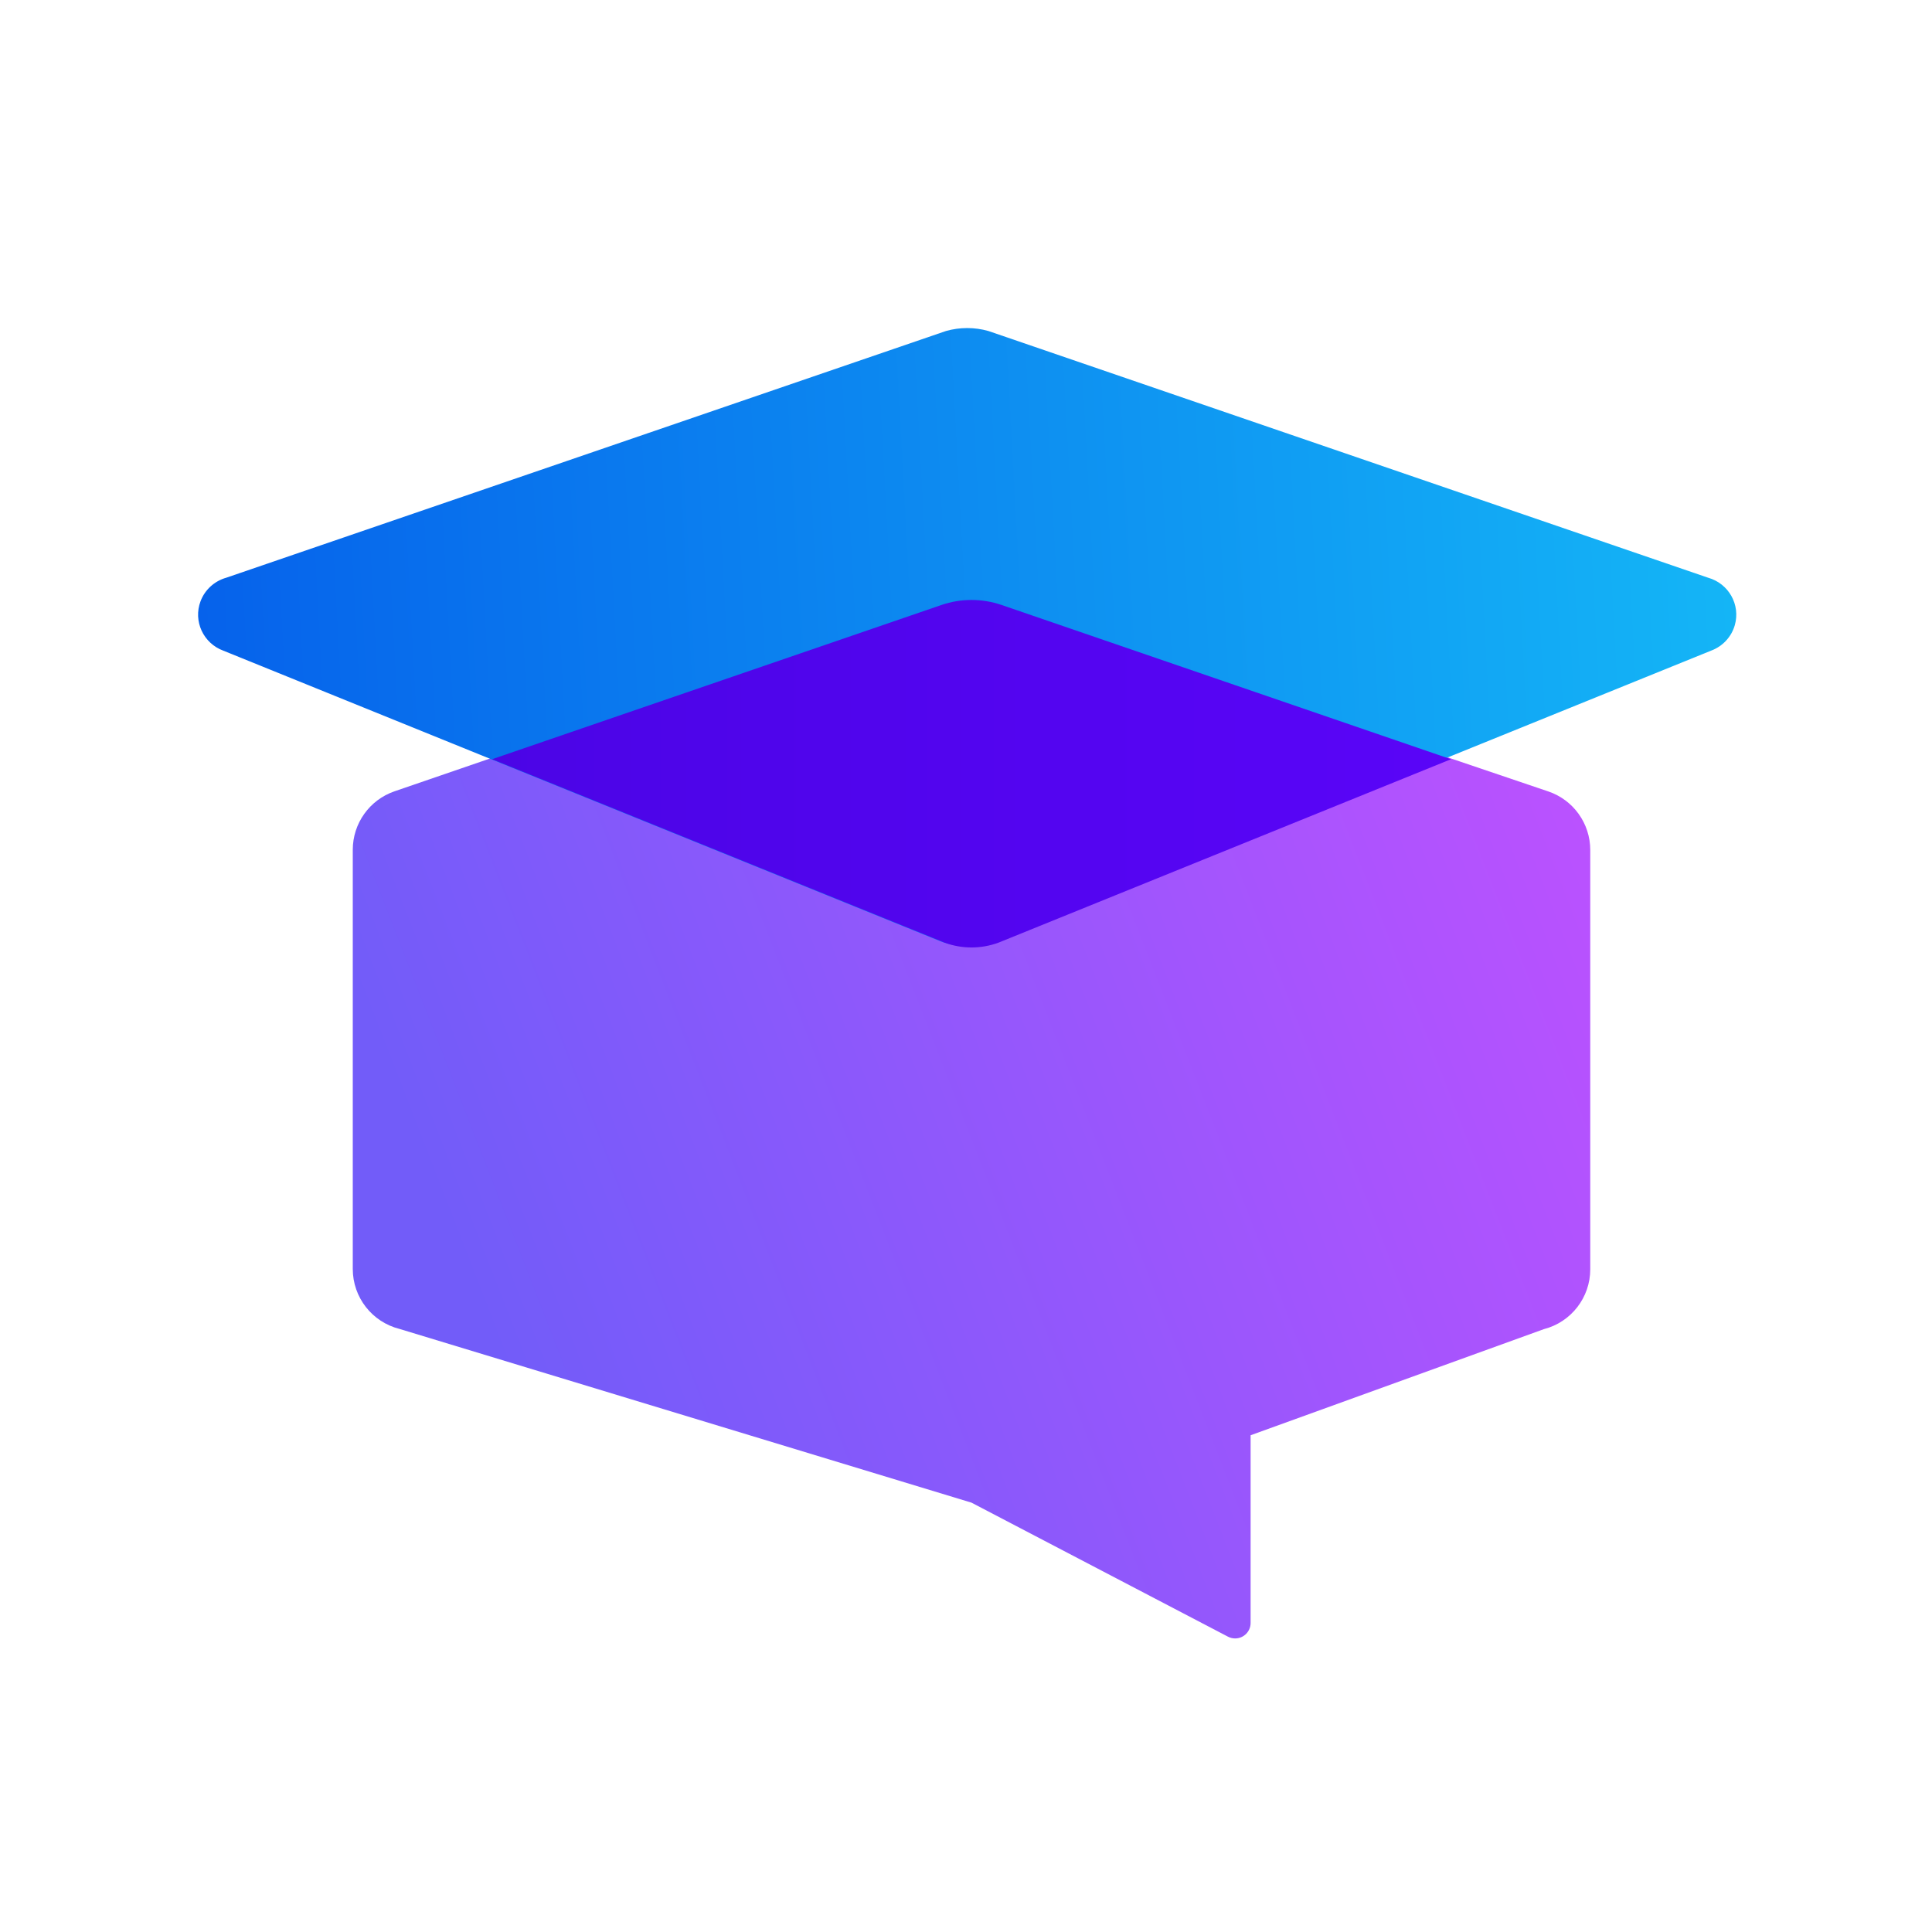 <?xml version="1.0" encoding="UTF-8"?>
<svg width="800px" height="800px" viewBox="0 0 800 800" version="1.1" xmlns="http://www.w3.org/2000/svg" xmlns:xlink="http://www.w3.org/1999/xlink">
    <title>定稿备份 5</title>
    <defs>
        <linearGradient x1="107.854%" y1="29.488%" x2="8.049%" y2="61.944%" id="linearGradient-1">
            <stop stop-color="#BE51FF" offset="0%"></stop>
            <stop stop-color="#725CF9" offset="100%"></stop>
        </linearGradient>
        <linearGradient x1="100%" y1="47.813%" x2="0%" y2="50%" id="linearGradient-2">
            <stop stop-color="#14B5F6" offset="0%"></stop>
            <stop stop-color="#0662EB" offset="100%"></stop>
        </linearGradient>
        <linearGradient x1="0%" y1="50%" x2="97.679%" y2="50%" id="linearGradient-3">
            <stop stop-color="#4B05E6" offset="0%"></stop>
            <stop stop-color="#5905F7" offset="100%"></stop>
        </linearGradient>
    </defs>
    <g id="定稿备份-5" stroke="none" stroke-width="1" fill="none" fill-rule="evenodd">
        <g id="编组-2" transform="translate(-30, 11)">
            <polygon id="Fill-6备份" points="0 792 860 792 860 0 0 0"></polygon>
            <g id="编组" transform="translate(112.024, 124.845)">
                <path d="M83.459,414.449 C72.053,411.601 64.052,401.365 64.052,389.623 L64.052,216.029 C64.052,205.095 70.996,195.368 81.337,191.817 L314.339,111.806 C317.016,110.887 319.921,110.881 322.602,111.788 L559.077,191.865 C569.472,195.384 576.466,205.138 576.466,216.112 L576.466,389.753 L576.466,389.753 C576.466,401.435 568.545,411.634 557.217,414.539 L435.826,458.462 L435.826,536.199 C435.826,539.732 432.958,542.596 429.421,542.596 C428.387,542.596 427.368,542.346 426.452,541.867 L320.259,486.374 L83.459,414.449 Z" id="路径备份" fill="url(#linearGradient-1)"></path>
                <path d="M307.29,253.91 L10.455,133.583 C2.152,130.523 -2.077,121.367 1.009,113.134 C2.79,108.385 6.744,104.762 11.658,103.377 L309.698,1.212 C315.431,-0.404 321.505,-0.404 327.238,1.212 L625.277,103.377 C633.798,105.779 638.742,114.575 636.32,123.024 C634.923,127.897 631.269,131.818 626.481,133.583 L329.645,253.91 C322.434,256.568 314.501,256.568 307.29,253.91 Z" id="矩形备份" fill="url(#linearGradient-2)"></path>
                <path d="M332.726,114.667 L518.799,178.535 L331.436,254.486 C324.226,257.144 316.292,257.144 309.082,254.486 L121.719,178.534 L307.793,114.667 C315.872,111.894 324.646,111.894 332.726,114.667 Z" id="路径" fill="url(#linearGradient-3)"></path>
            </g>
        </g>
    </g>
</svg>